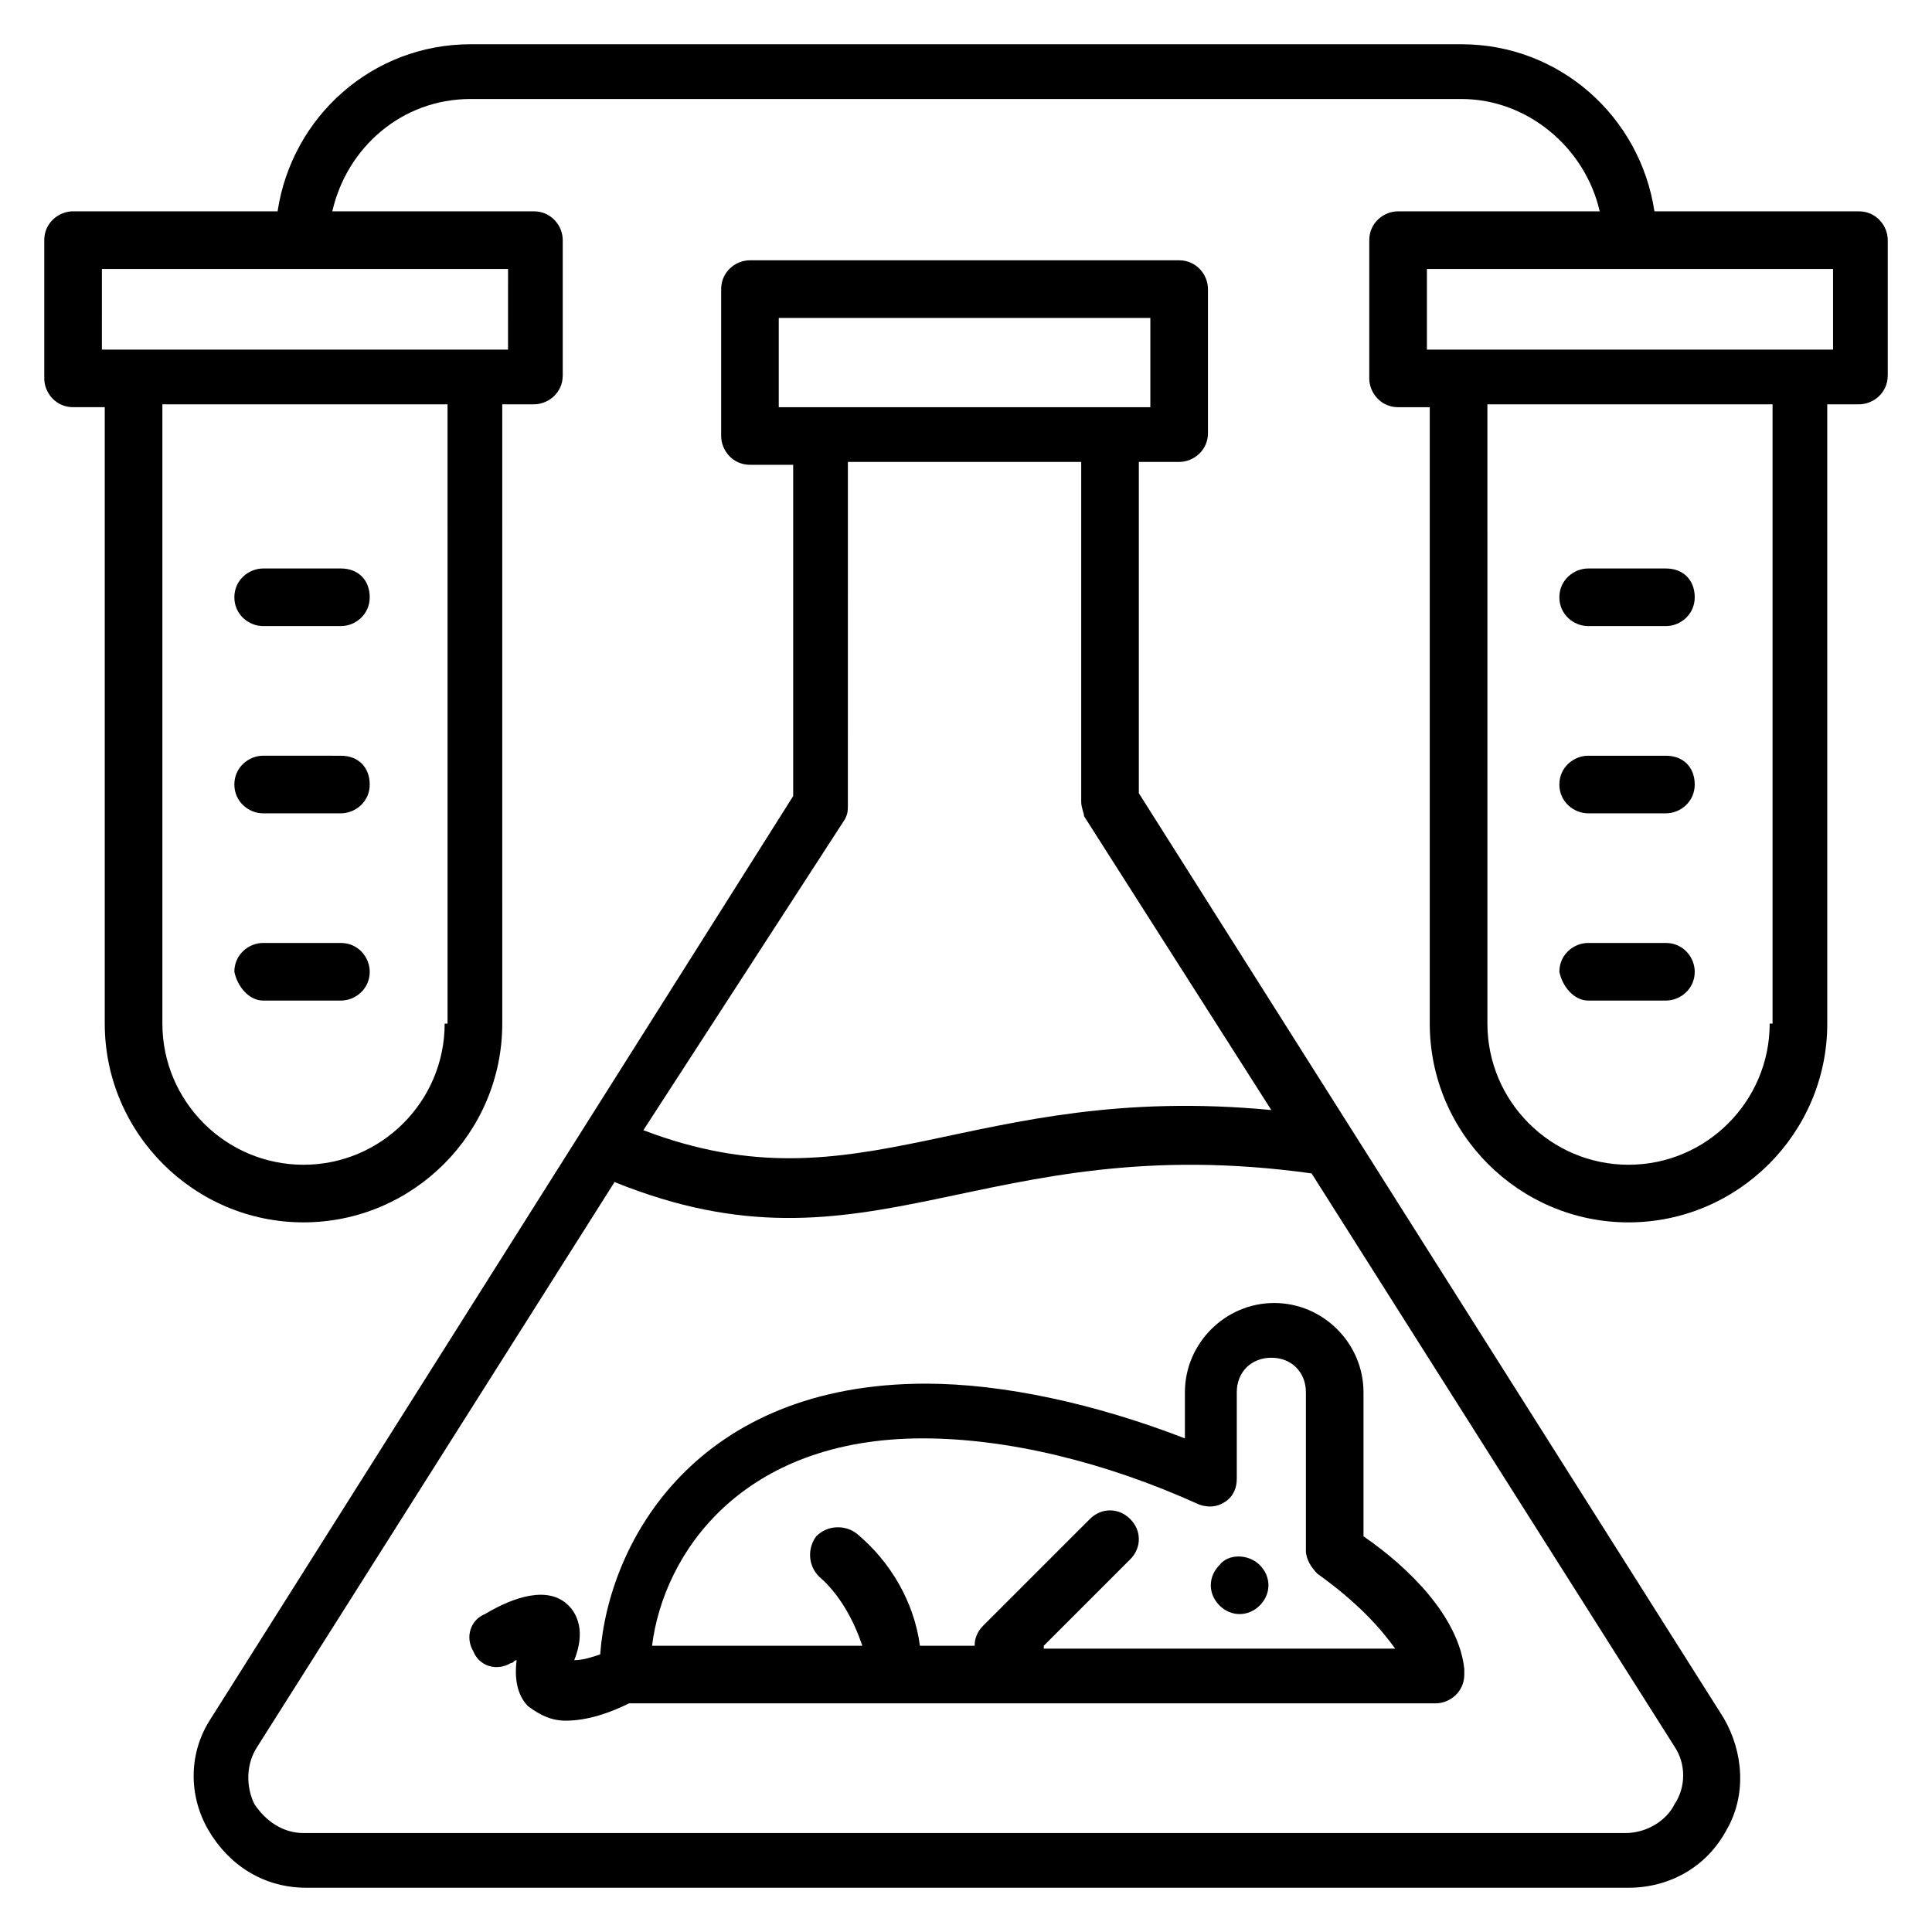 <?xml version="1.0" encoding="UTF-8"?>
<!-- Uploaded to: ICON Repo, www.svgrepo.com, Generator: ICON Repo Mixer Tools -->
<svg fill="#000000" width="800px" height="800px" version="1.1" viewBox="144 144 512 512" xmlns="http://www.w3.org/2000/svg">
 <g>
  <path d="m505.34 551.14v-38.168c0-12.977-10.688-23.664-23.664-23.664-12.977 0-23.664 10.688-23.664 23.664v12.215c-23.664-9.16-48.09-14.504-68.703-14.504-60.305 0-83.969 41.223-86.258 71.754-2.289 0.762-4.582 1.527-6.871 1.527 3.055-7.633 0.762-12.215-1.527-14.504-5.344-5.344-14.504-2.289-22.137 2.289-3.816 1.527-5.344 6.106-3.055 9.922 1.527 3.816 6.106 5.344 9.922 3.055 0.762 0 0.762-0.762 1.527-0.762-0.762 6.106 0.762 9.922 3.055 12.215 3.055 2.289 6.106 3.816 9.922 3.816 6.106 0 12.215-2.289 16.793-4.582h213.74c3.816 0 7.633-3.055 7.633-7.633v-1.527c-1.52-13.738-14.496-26.715-26.711-35.113zm-84.73 29.008 22.902-22.902c3.055-3.055 3.055-7.633 0-10.688-3.055-3.055-7.633-3.055-10.688 0l-28.242 28.242c-2.289 2.289-2.289 4.582-2.289 5.344h-14.504c-1.527-11.449-7.633-22.137-16.793-29.77-3.055-2.289-7.633-2.289-10.688 0.762-2.289 3.055-2.289 7.633 0.762 10.688 5.344 4.582 9.16 11.449 11.449 18.32h-55.723c3.055-24.426 23.664-54.961 71.754-54.961 22.137 0 48.09 6.106 73.281 17.559 2.289 0.762 4.582 0.762 6.871-0.762 2.289-1.527 3.055-3.816 3.055-6.106v-22.902c0-5.344 3.816-9.16 9.16-9.16s9.16 3.816 9.16 9.16v41.984c0 2.289 1.527 4.582 3.055 6.106 10.688 7.633 16.793 14.504 20.609 19.848h-93.133z"/>
  <path d="m467.17 558.77c-3.055 3.055-3.055 7.633 0 10.688 3.055 3.055 7.633 3.055 10.688 0 3.055-3.055 3.055-7.633 0-10.688-3.055-3.051-8.395-3.051-10.688 0z"/>
  <path d="m502.29 443.51-56.488-89.309v-87.785h10.688c3.816 0 7.633-3.055 7.633-7.633v-38.168c0-3.816-3.055-7.633-7.633-7.633l-113.74-0.004c-3.816 0-7.633 3.055-7.633 7.633v38.93c0 3.816 3.055 7.633 7.633 7.633l11.453 0.004v87.785l-154.2 244.27c-6.109 9.16-6.109 20.613-0.766 29.773s14.504 15.266 25.953 15.266h350.38c10.688 0 20.609-5.344 25.953-15.266 5.344-9.16 4.582-20.609-0.762-29.77zm-151.91-215.26h98.473v23.664h-98.473zm17.555 132.82c0.762-1.527 0.762-2.289 0.762-3.816l0.004-90.836h61.832v90.074c0 1.527 0.762 3.055 0.762 3.816l49.617 77.863c-80.152-7.633-108.39 27.48-166.41 5.344zm219.84 261.07c-2.289 4.582-7.633 7.633-12.977 7.633h-350.38c-5.344 0-9.922-3.055-12.977-7.633-2.293-4.582-2.293-10.688 0.762-15.266l94.656-149.62c67.938 27.48 96.945-14.504 184.73-2.289l96.184 151.91c3.051 4.578 3.051 10.684-0.004 15.266z"/>
  <path d="m636.64 200h-54.199c-3.816-25.188-25.188-44.273-51.145-44.273h-262.59c-25.953 0-47.328 19.082-51.145 44.273h-54.199c-3.816 0-7.633 3.055-7.633 7.633v36.641c0 3.816 3.055 7.633 7.633 7.633h8.398v163.36c0 29.008 23.664 52.672 52.672 52.672 29.008 0 52.672-23.664 52.672-52.672l-0.004-164.12h8.398c3.816 0 7.633-3.055 7.633-7.633v-35.875c0-3.816-3.055-7.633-7.633-7.633h-53.434c3.816-16.793 18.32-29.77 36.641-29.77h262.59c17.559 0 32.824 12.977 36.641 29.77h-53.434c-3.816 0-7.633 3.055-7.633 7.633v36.641c0 3.816 3.055 7.633 7.633 7.633h8.398v163.36c0 29.008 23.664 52.672 52.672 52.672 29.008 0 52.672-23.664 52.672-52.672l-0.004-164.12h8.398c3.816 0 7.633-3.055 7.633-7.633v-35.875c0-3.82-3.055-7.637-7.633-7.637zm-374.8 215.27c0 20.609-16.793 37.402-37.402 37.402-20.613 0-37.406-16.793-37.406-37.402v-164.12h75.57l0.004 164.12zm16.793-178.62h-107.63l0.004-21.371h107.63zm334.35 178.62c0 20.609-16.793 37.402-37.402 37.402-20.609 0-37.402-16.793-37.402-37.402l-0.004-164.12h75.57v164.12zm16.793-178.62h-107.63v-21.371h107.63z"/>
  <path d="m213.74 359.54h20.609c3.816 0 7.633-3.055 7.633-7.633 0-4.582-3.055-7.633-7.633-7.633l-20.609-0.004c-3.816 0-7.633 3.055-7.633 7.633 0 4.582 3.816 7.637 7.633 7.637z"/>
  <path d="m213.74 309.92h20.609c3.816 0 7.633-3.055 7.633-7.633 0-4.582-3.055-7.633-7.633-7.633h-20.609c-3.816 0-7.633 3.055-7.633 7.633 0 4.582 3.816 7.633 7.633 7.633z"/>
  <path d="m213.74 409.16h20.609c3.816 0 7.633-3.055 7.633-7.633 0-3.816-3.055-7.633-7.633-7.633l-20.609-0.004c-3.816 0-7.633 3.055-7.633 7.633 0.762 3.82 3.816 7.637 7.633 7.637z"/>
  <path d="m564.88 359.54h20.609c3.816 0 7.633-3.055 7.633-7.633 0-4.582-3.055-7.633-7.633-7.633h-20.609c-3.816 0-7.633 3.055-7.633 7.633s3.816 7.633 7.633 7.633z"/>
  <path d="m564.88 309.92h20.609c3.816 0 7.633-3.055 7.633-7.633 0-4.582-3.055-7.633-7.633-7.633h-20.609c-3.816 0-7.633 3.055-7.633 7.633 0 4.582 3.816 7.633 7.633 7.633z"/>
  <path d="m564.88 409.16h20.609c3.816 0 7.633-3.055 7.633-7.633 0-3.816-3.055-7.633-7.633-7.633h-20.609c-3.816 0-7.633 3.055-7.633 7.633 0.762 3.816 3.816 7.633 7.633 7.633z"/>
 </g>
</svg>